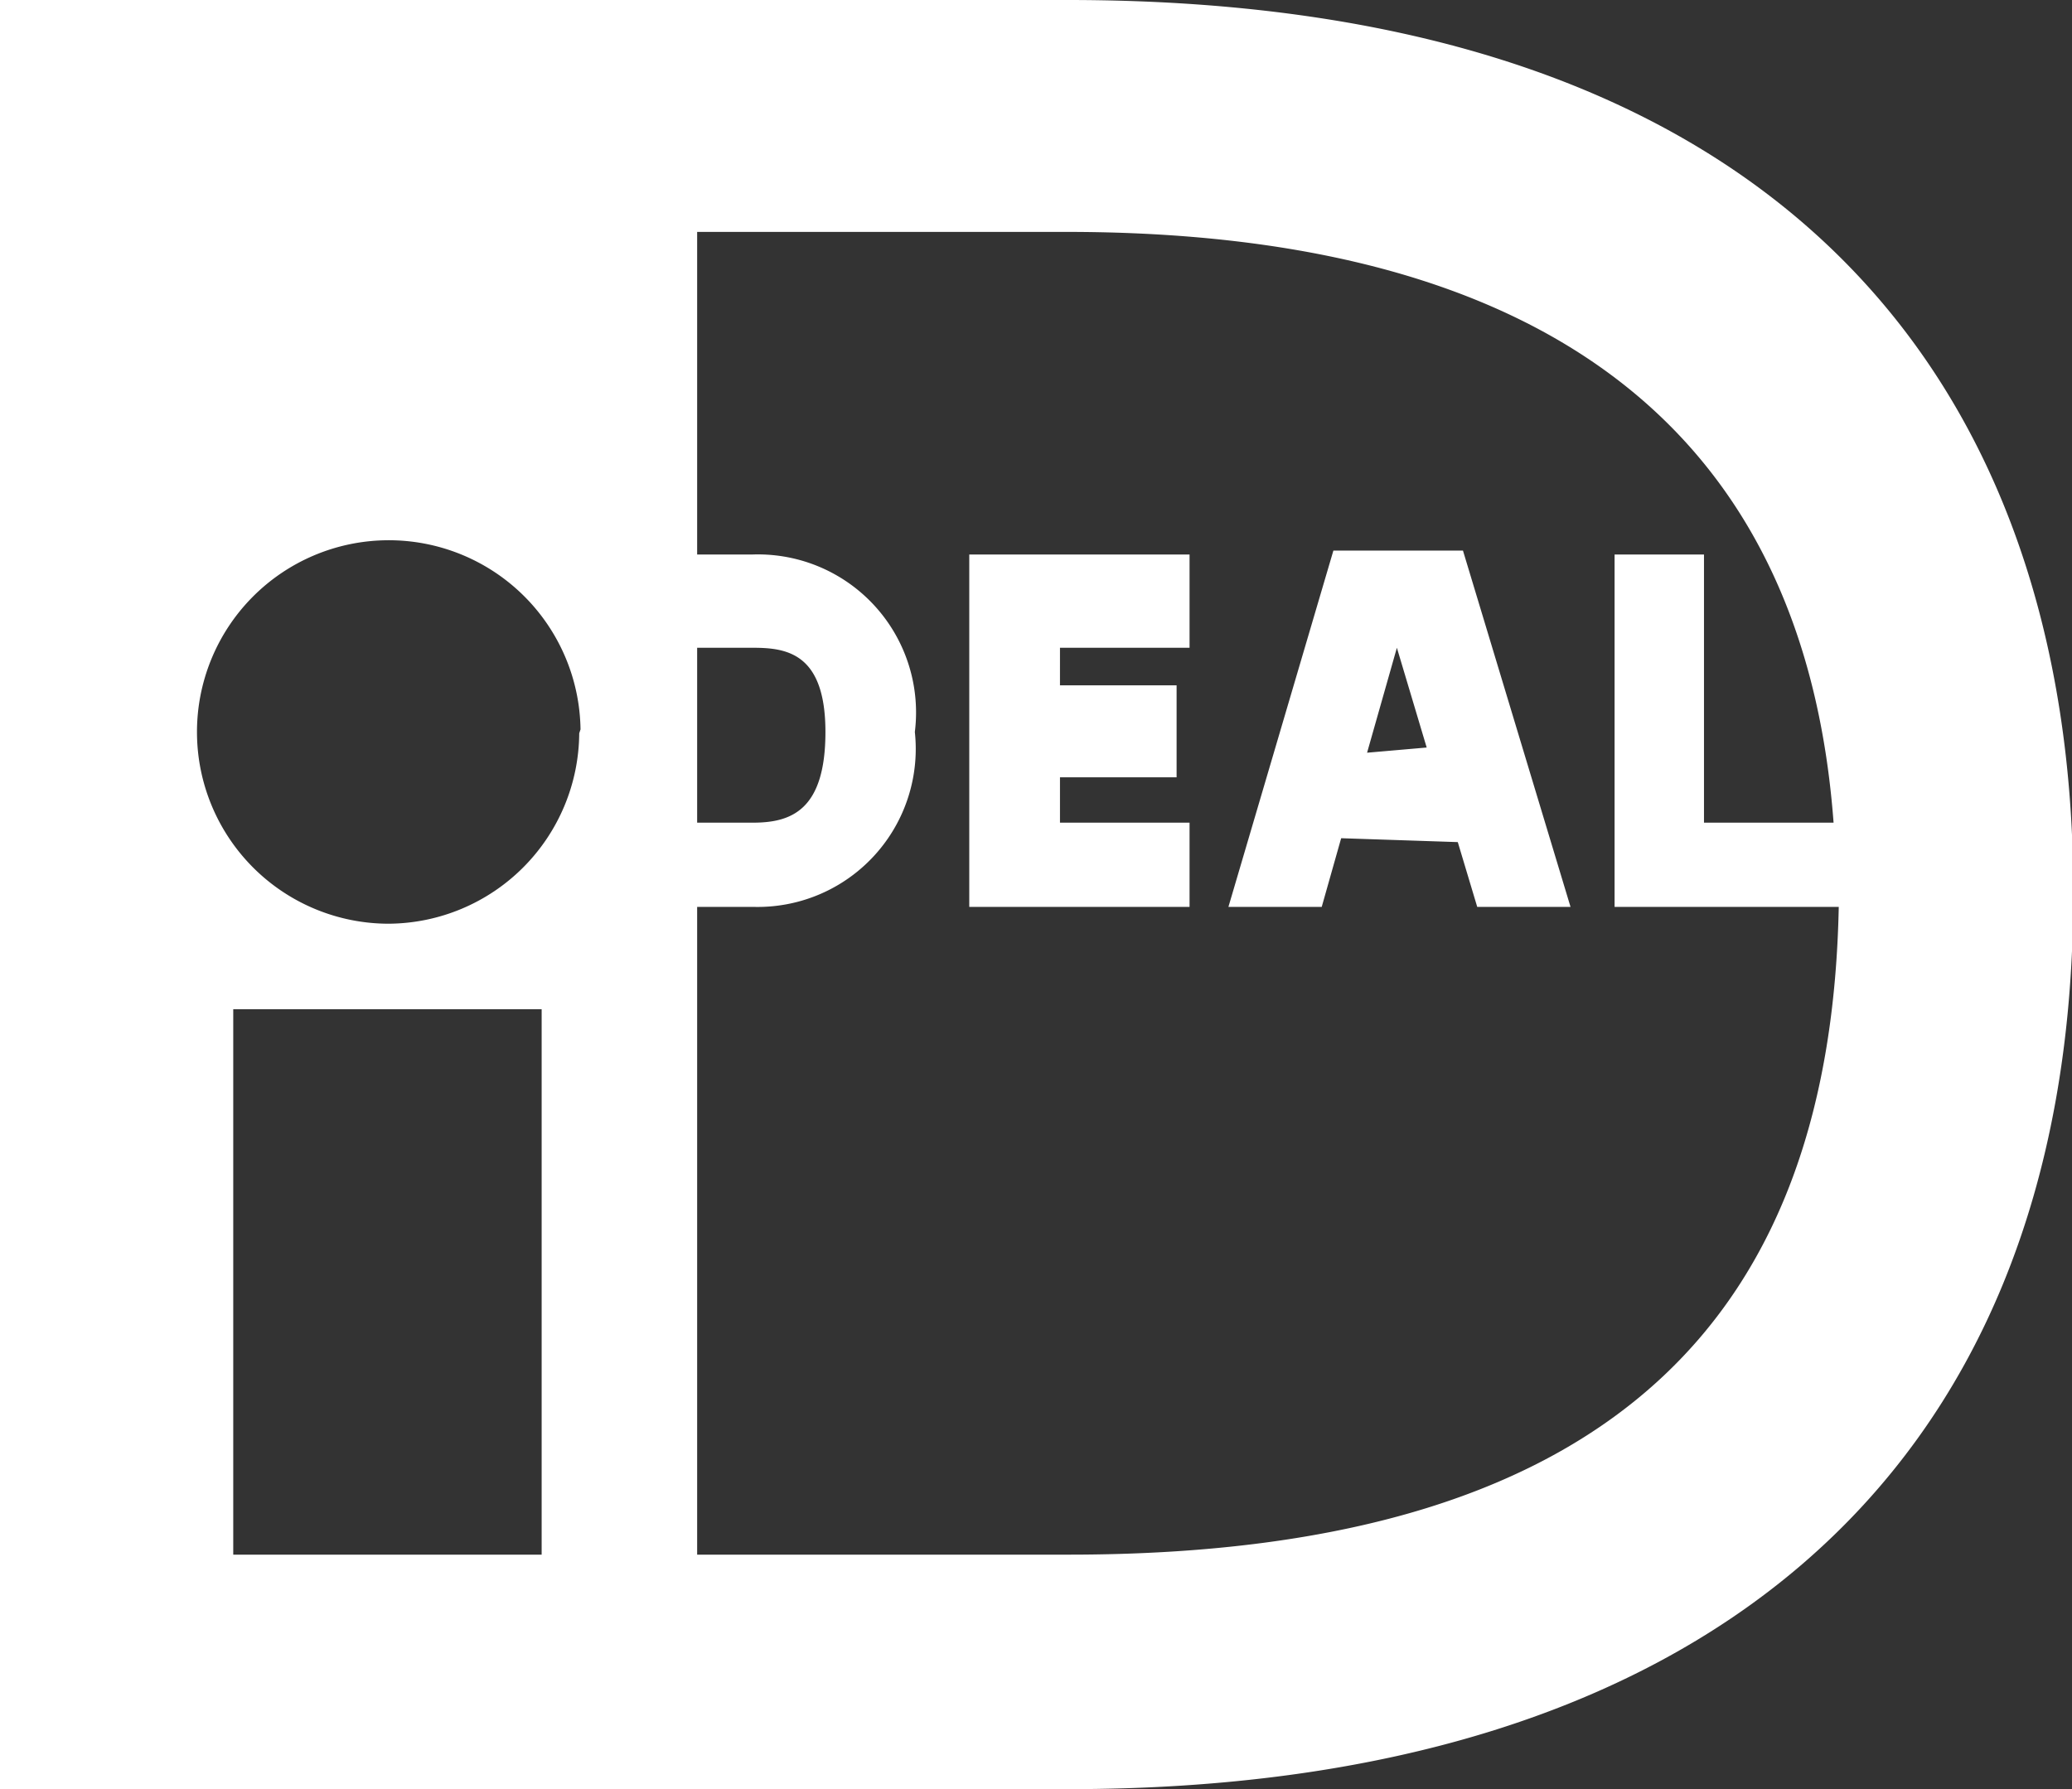 <svg id="a82e5658-30bd-4580-9664-2c5b4f5c3d50" data-name="Слой 1" xmlns="http://www.w3.org/2000/svg" viewBox="0 0 15.99 13.81"><rect x="0" y="0" width="15.99" height="13.81" fill="#333333" stroke="none"/><path d="M16,6.89c0,4.6-3,6.92-7.75,6.92H0V0H8.24C13.84,0,16,3.05,16,6.89ZM12.46,7V4.28h.69V6.35h1c-.28-3.75-3.24-4.56-5.92-4.56H5.38V4.28h.43A1.22,1.22,0,0,1,7.06,5.65,1.22,1.22,0,0,1,5.81,7H5.38v5H8.25c4.36,0,5.88-2,5.94-5ZM5.81,5H5.38V6.35h.43c.29,0,.56-.09.56-.7S6.07,5,5.81,5ZM11.25,6.5,11.4,7h.72l-.83-2.75h-1L9.48,7h.72l.15-.53Zm-.7-.69L10.78,5h0l.23.77ZM7.48,7h1.7V6.35h-1V6h.9V5.29h-.9V5h1V4.28H7.48Zm-3-1.37A1.48,1.48,0,1,0,3,7.13,1.48,1.48,0,0,0,4.47,5.66ZM1.8,7.79H4.18V12H1.8Z" style="fill:#fff;fill-rule:evenodd"/></svg>